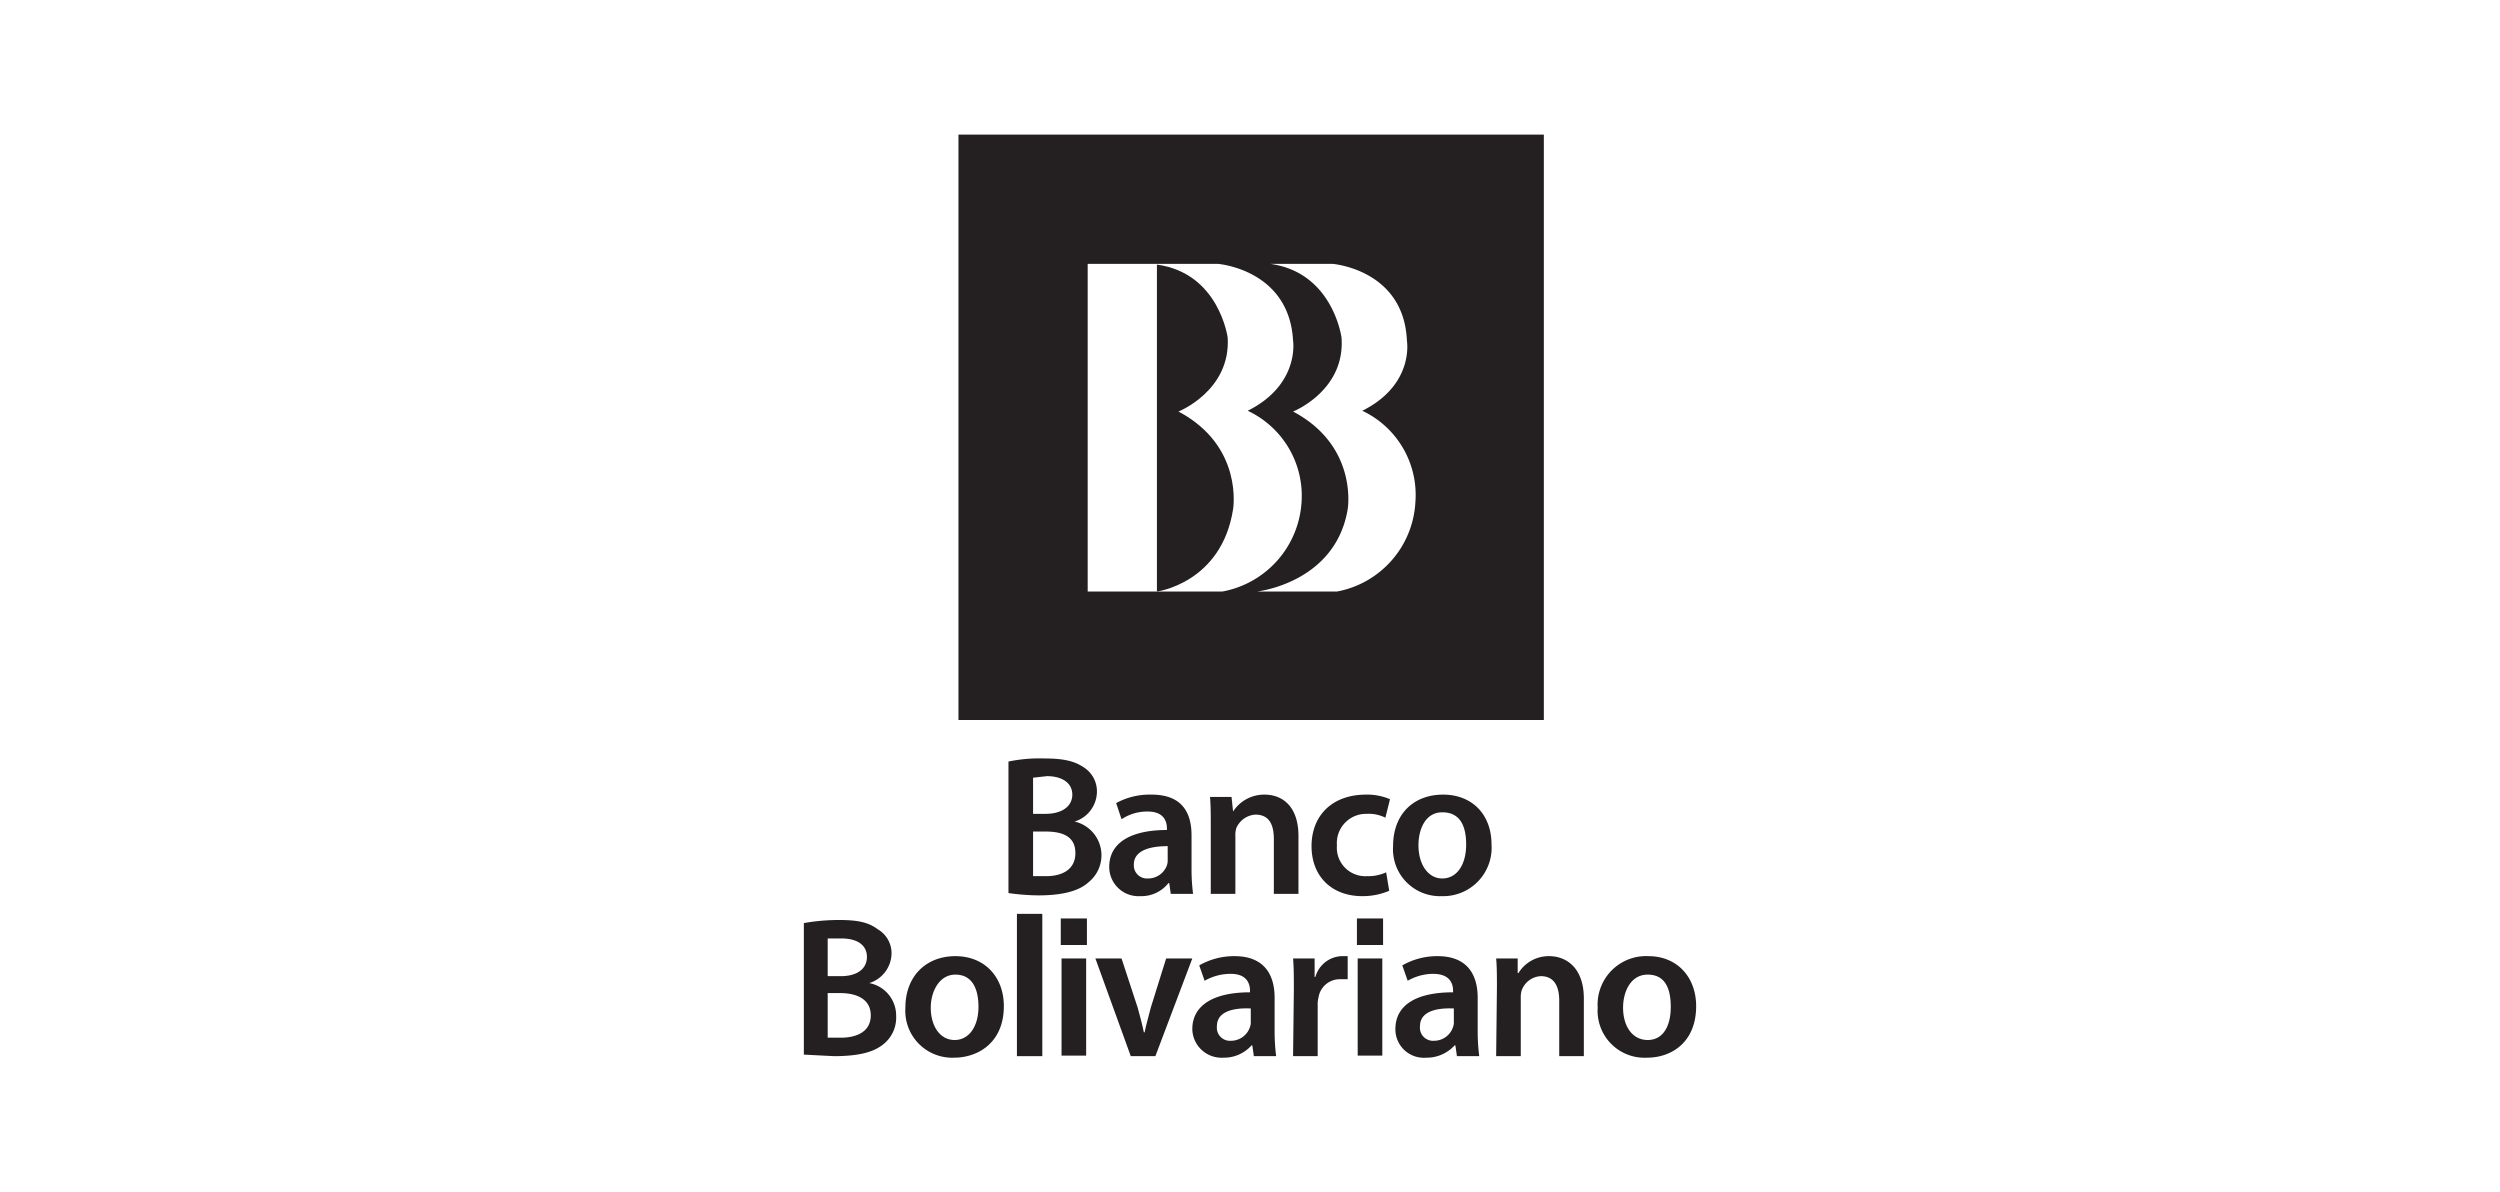 <svg xmlns="http://www.w3.org/2000/svg" viewBox="0 0 325 155"><defs><style>.cls-1{fill:#242021;}</style></defs><g id="Guías_para_la_mesa_de_trabajo-2" data-name="Guías para la mesa de trabajo"><path class="cls-1" d="M160.3,66.2s1.4-8.2-7.1-12.7c0,0,6.8-2.7,6.4-9.6,0,0-1.1-8.4-9.2-9.5V76.9S158.8,75.8,160.3,66.2Z"/><path class="cls-1" d="M124.6,17.5V93.6h76.1V17.5Zm25.8,59.4h-9V34.3h16.9s9.3.7,9.8,10c0,0,.9,5.7-5.9,9.1a12.2,12.2,0,0,1,7,11.9,12.6,12.6,0,0,1-10.3,11.6ZM184,65.3a12.5,12.5,0,0,1-10.2,11.6H163.4s10.2-1.1,11.8-10.7c0,0,1.4-8.2-7.1-12.7,0,0,6.8-2.7,6.3-9.6,0,0-1.1-8.5-9.3-9.6h8.1s9.3.7,9.7,10c0,0,1,5.7-5.8,9.1A12.1,12.1,0,0,1,184,65.3Z"/><path class="cls-1" d="M131.1,99a20,20,0,0,1,4.7-.4c2.3,0,3.8.3,5,1.1a3.7,3.7,0,0,1,1.8,3.3,4.1,4.1,0,0,1-2.9,3.8h0a4.5,4.5,0,0,1,1.8,7.9c-1.2,1.1-3.3,1.7-6.5,1.7a29.4,29.4,0,0,1-3.9-.3Zm3.2,6.8h1.6c2.2,0,3.5-1,3.5-2.5s-1.3-2.4-3.3-2.4l-1.8.2Zm0,8.1H136c2,0,3.8-.8,3.8-3s-1.7-2.8-3.9-2.8h-1.6Z"/><path class="cls-1" d="M152.2,116.2l-.2-1.4h-.1a4.5,4.5,0,0,1-3.7,1.7,3.8,3.8,0,0,1-4-3.8c0-3.2,2.9-4.8,7.5-4.8v-.2c0-.8-.3-2.2-2.5-2.2a6,6,0,0,0-3.4,1l-.7-2.1a9.1,9.1,0,0,1,4.6-1.1c4.1,0,5.2,2.5,5.2,5.3v4.6a25.1,25.1,0,0,0,.2,3Zm-.4-6.2c-2.2,0-4.4.5-4.4,2.4a1.7,1.7,0,0,0,1.8,1.8,2.6,2.6,0,0,0,2.5-1.7,2,2,0,0,0,.1-.7Z"/><path class="cls-1" d="M157.4,107.3c0-1.4,0-2.6-.1-3.7h2.8l.2,1.9h0a4.8,4.8,0,0,1,4.1-2.2c2.2,0,4.4,1.4,4.4,5.4v7.5h-3.2v-7.1c0-1.9-.6-3.2-2.4-3.2a2.9,2.9,0,0,0-2.5,1.8,3.7,3.7,0,0,0-.1,1.1v7.4h-3.2Z"/><path class="cls-1" d="M180.6,115.8a8.8,8.8,0,0,1-3.5.7c-4,0-6.6-2.6-6.6-6.5s2.6-6.7,7.1-6.7a7.5,7.5,0,0,1,3.1.6l-.6,2.4a4.8,4.8,0,0,0-2.4-.5,3.8,3.8,0,0,0-3.9,4.1,3.7,3.7,0,0,0,3.9,4,5.5,5.5,0,0,0,2.5-.5Z"/><path class="cls-1" d="M193.9,109.8a6.3,6.3,0,0,1-6.5,6.7,6.1,6.1,0,0,1-6.3-6.5c0-4.2,2.7-6.7,6.5-6.7S193.9,105.9,193.9,109.8Zm-9.5.1c0,2.4,1.2,4.3,3.1,4.3s3.1-1.8,3.1-4.4-.9-4.2-3.1-4.2S184.4,107.8,184.4,109.9Z"/><path class="cls-1" d="M104.5,120a26.1,26.1,0,0,1,4.6-.4c2.4,0,3.8.3,5,1.2a3.6,3.6,0,0,1,1.8,3.2,4.1,4.1,0,0,1-2.9,3.8h0a4.3,4.3,0,0,1,3.5,4.3,4.4,4.4,0,0,1-1.6,3.6c-1.3,1.1-3.3,1.6-6.5,1.6l-3.9-.2Zm3.1,6.9h1.7c2.2,0,3.4-1,3.4-2.5s-1.2-2.4-3.3-2.4h-1.8Zm0,8h1.7c2.1,0,3.9-.8,3.9-2.9s-1.8-2.9-4-2.9h-1.6Z"/><path class="cls-1" d="M130.5,130.8c0,4.7-3.3,6.7-6.5,6.7a6.1,6.1,0,0,1-6.3-6.5c0-4.1,2.7-6.7,6.5-6.7S130.5,127,130.5,130.8Zm-9.5.2c0,2.4,1.2,4.2,3.1,4.2s3.1-1.8,3.1-4.3-.9-4.2-3-4.2S121,128.9,121,131Z"/><path class="cls-1" d="M132.2,118.8h3.3v18.5h-3.3Z"/><rect class="cls-1" x="138" y="124.6" width="3.2" height="12.63"/><path class="cls-1" d="M145.8,124.6l2.1,6.4c.3,1.1.6,2.2.8,3.2h.1c.2-1,.5-2,.8-3.2l2-6.4H155l-4.8,12.7H147l-4.6-12.7Z"/><path class="cls-1" d="M163,137.3l-.2-1.4h-.1a4.8,4.8,0,0,1-3.7,1.6,3.8,3.8,0,0,1-4-3.7c0-3.2,2.9-4.8,7.5-4.8v-.2c0-.8-.3-2.2-2.5-2.2a6.8,6.8,0,0,0-3.4.9l-.7-2a9.1,9.1,0,0,1,4.6-1.2c4,0,5.2,2.6,5.2,5.4v4.5a25.4,25.4,0,0,0,.2,3.1Zm-.4-6.2c-2.3-.1-4.4.4-4.4,2.3a1.7,1.7,0,0,0,1.8,1.9,2.6,2.6,0,0,0,2.5-1.8,1.7,1.7,0,0,0,.1-.7Z"/><path class="cls-1" d="M168.2,128.7c0-1.7,0-2.9-.1-4.1h2.8V127h.1a3.7,3.7,0,0,1,3.4-2.7h.8v3h-1a2.8,2.8,0,0,0-2.8,2.4,3.4,3.4,0,0,0-.1,1v6.6h-3.2Z"/><rect class="cls-1" x="176.5" y="124.6" width="3.2" height="12.63"/><path class="cls-1" d="M189.4,137.3l-.2-1.4h-.1a4.9,4.9,0,0,1-3.7,1.6,3.7,3.7,0,0,1-4-3.7c0-3.2,2.8-4.8,7.5-4.8v-.2c0-.8-.3-2.2-2.6-2.2a6.7,6.7,0,0,0-3.3.9l-.7-2a9.1,9.1,0,0,1,4.6-1.2c4,0,5.2,2.6,5.2,5.4v4.5a25.4,25.4,0,0,0,.2,3.1Zm-.4-6.2c-2.3-.1-4.4.4-4.4,2.3a1.7,1.7,0,0,0,1.8,1.9,2.6,2.6,0,0,0,2.5-1.8,1.7,1.7,0,0,0,.1-.7Z"/><path class="cls-1" d="M194.6,128.4c0-1.5,0-2.7-.1-3.8h2.8v1.9h.1a4.6,4.6,0,0,1,4-2.2c2.2,0,4.5,1.5,4.5,5.5v7.5h-3.2v-7.2c0-1.8-.6-3.2-2.4-3.2a2.8,2.8,0,0,0-2.5,1.9,3.4,3.4,0,0,0-.1,1v7.5h-3.2Z"/><path class="cls-1" d="M220.5,130.8c0,4.7-3.2,6.7-6.4,6.7a6.1,6.1,0,0,1-6.4-6.5,6.3,6.3,0,0,1,6.6-6.7C218,124.3,220.5,127,220.5,130.8Zm-9.5.2c0,2.4,1.2,4.2,3.2,4.2s3-1.8,3-4.3-.8-4.2-3-4.2S211,128.9,211,131Z"/><rect class="cls-1" x="137.9" y="119.4" width="3.4" height="3.45"/><rect class="cls-1" x="176.4" y="119.4" width="3.4" height="3.45"/></g></svg>